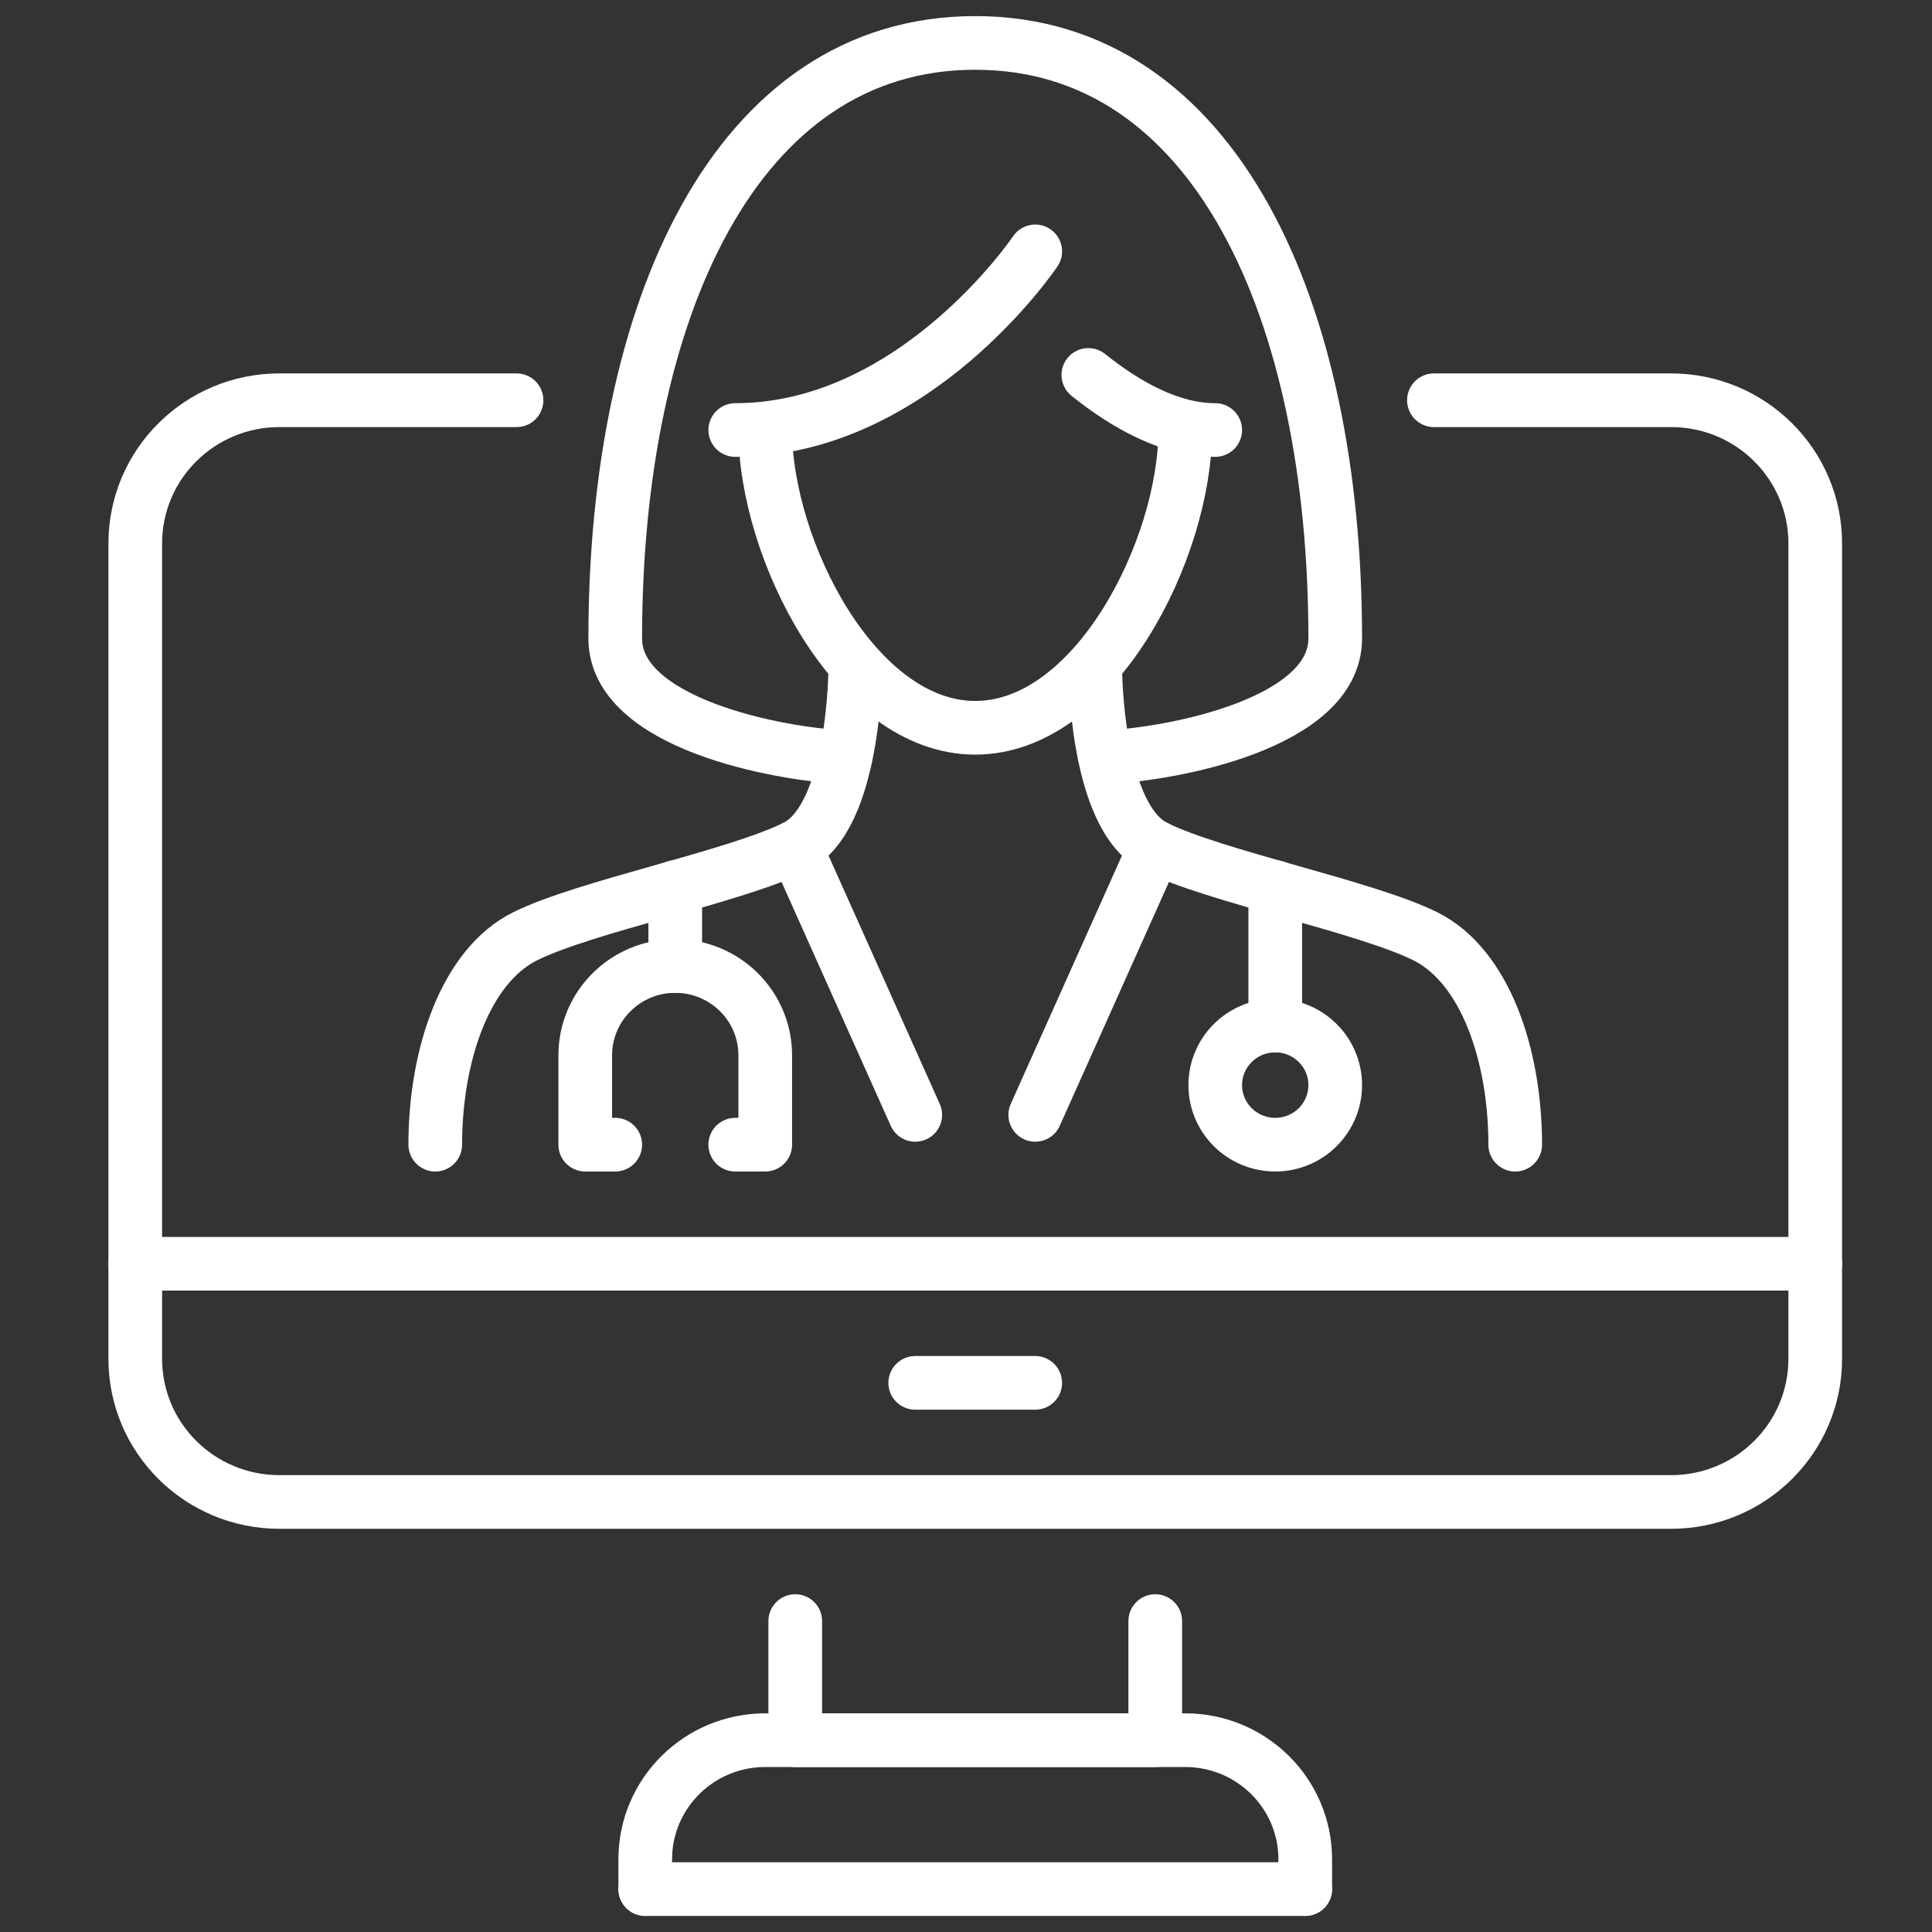 <svg width="90" height="90" viewBox="0 0 90 90" fill="none" xmlns="http://www.w3.org/2000/svg">
<rect x="0" y="0" width="90" height="90" fill="#333333" stroke="none"/>
<path d="M66.798 18.645H77.839C81.556 18.645 84.561 21.627 84.561 25.317V63.296C84.561 66.986 81.556 69.968 77.839 69.968H13.023C9.305 69.968 6.301 66.986 6.301 63.296V25.317C6.301 21.627 9.305 18.645 13.023 18.645H24.063" stroke="white" stroke-width="2.5" stroke-linecap="round" stroke-linejoin="round"/>
<path d="M53.816 75.516V81.064H37.046V75.516" stroke="white" stroke-width="2.5" stroke-linecap="round" stroke-linejoin="round"/>
<path d="M6.301 58.871H84.561" stroke="white" stroke-width="2.5" stroke-linecap="round" stroke-linejoin="round"/>
<path d="M42.635 64.419H48.225" stroke="white" stroke-width="2.5" stroke-linecap="round" stroke-linejoin="round"/>
<path d="M60.803 88H30.058" stroke="white" stroke-width="2.5" stroke-linecap="round" stroke-linejoin="round"/>
<path d="M30.058 88V86.613C30.058 83.549 32.562 81.064 35.648 81.064H55.213C58.3 81.064 60.803 83.549 60.803 86.613V88" stroke="white" stroke-width="2.5" stroke-linecap="round" stroke-linejoin="round"/>
<path d="M55.213 20.032C55.213 25.581 51.021 33.903 45.431 33.903C39.841 33.903 35.648 25.581 35.648 20.032" stroke="white" stroke-width="2.5" stroke-linecap="round" stroke-linejoin="round"/>
<path d="M39.841 31.129C39.841 31.129 39.841 38.065 37.046 39.452C34.251 40.839 27.263 42.226 24.468 43.613C21.673 45 20.276 49.161 20.276 53.323" stroke="white" stroke-width="2.5" stroke-linecap="round" stroke-linejoin="round"/>
<path d="M51.021 31.129C51.021 31.129 51.021 38.065 53.816 39.452C56.611 40.839 63.598 42.226 66.393 43.613C69.188 45 70.585 49.161 70.585 53.323" stroke="white" stroke-width="2.5" stroke-linecap="round" stroke-linejoin="round"/>
<path d="M39.379 35.276C36.221 35.138 28.66 33.695 28.66 29.742C28.66 14.484 34.25 2 45.43 2C56.61 2 62.2 14.484 62.2 29.742C62.2 33.695 54.64 35.138 51.482 35.276" stroke="white" stroke-width="2.5" stroke-linecap="round" stroke-linejoin="round"/>
<path d="M34.251 20.032C42.636 20.032 48.226 11.71 48.226 11.71" stroke="white" stroke-width="2.5" stroke-linecap="round" stroke-linejoin="round"/>
<path d="M56.61 20.032C54.542 20.032 52.488 18.895 50.699 17.466" stroke="white" stroke-width="2.5" stroke-linecap="round" stroke-linejoin="round"/>
<path d="M37.046 39.452L42.636 51.935" stroke="white" stroke-width="2.5" stroke-linecap="round" stroke-linejoin="round"/>
<path d="M53.816 39.452L48.226 51.935" stroke="white" stroke-width="2.5" stroke-linecap="round" stroke-linejoin="round"/>
<path d="M28.66 53.323H27.263V49.161C27.263 46.863 29.14 45 31.455 45C33.771 45 35.648 46.863 35.648 49.161V53.323H34.25" stroke="white" stroke-width="2.5" stroke-linecap="round" stroke-linejoin="round"/>
<path d="M31.456 45V41.324" stroke="white" stroke-width="2.5" stroke-linecap="round" stroke-linejoin="round"/>
<path d="M59.406 53.323C60.949 53.323 62.2 52.081 62.2 50.548C62.2 49.016 60.949 47.774 59.406 47.774C57.862 47.774 56.611 49.016 56.611 50.548C56.611 52.081 57.862 53.323 59.406 53.323Z" stroke="white" stroke-width="2.5" stroke-linecap="round" stroke-linejoin="round"/>
<path d="M59.406 47.774V41.324" stroke="white" stroke-width="2.5" stroke-linecap="round" stroke-linejoin="round"/>
</svg>
